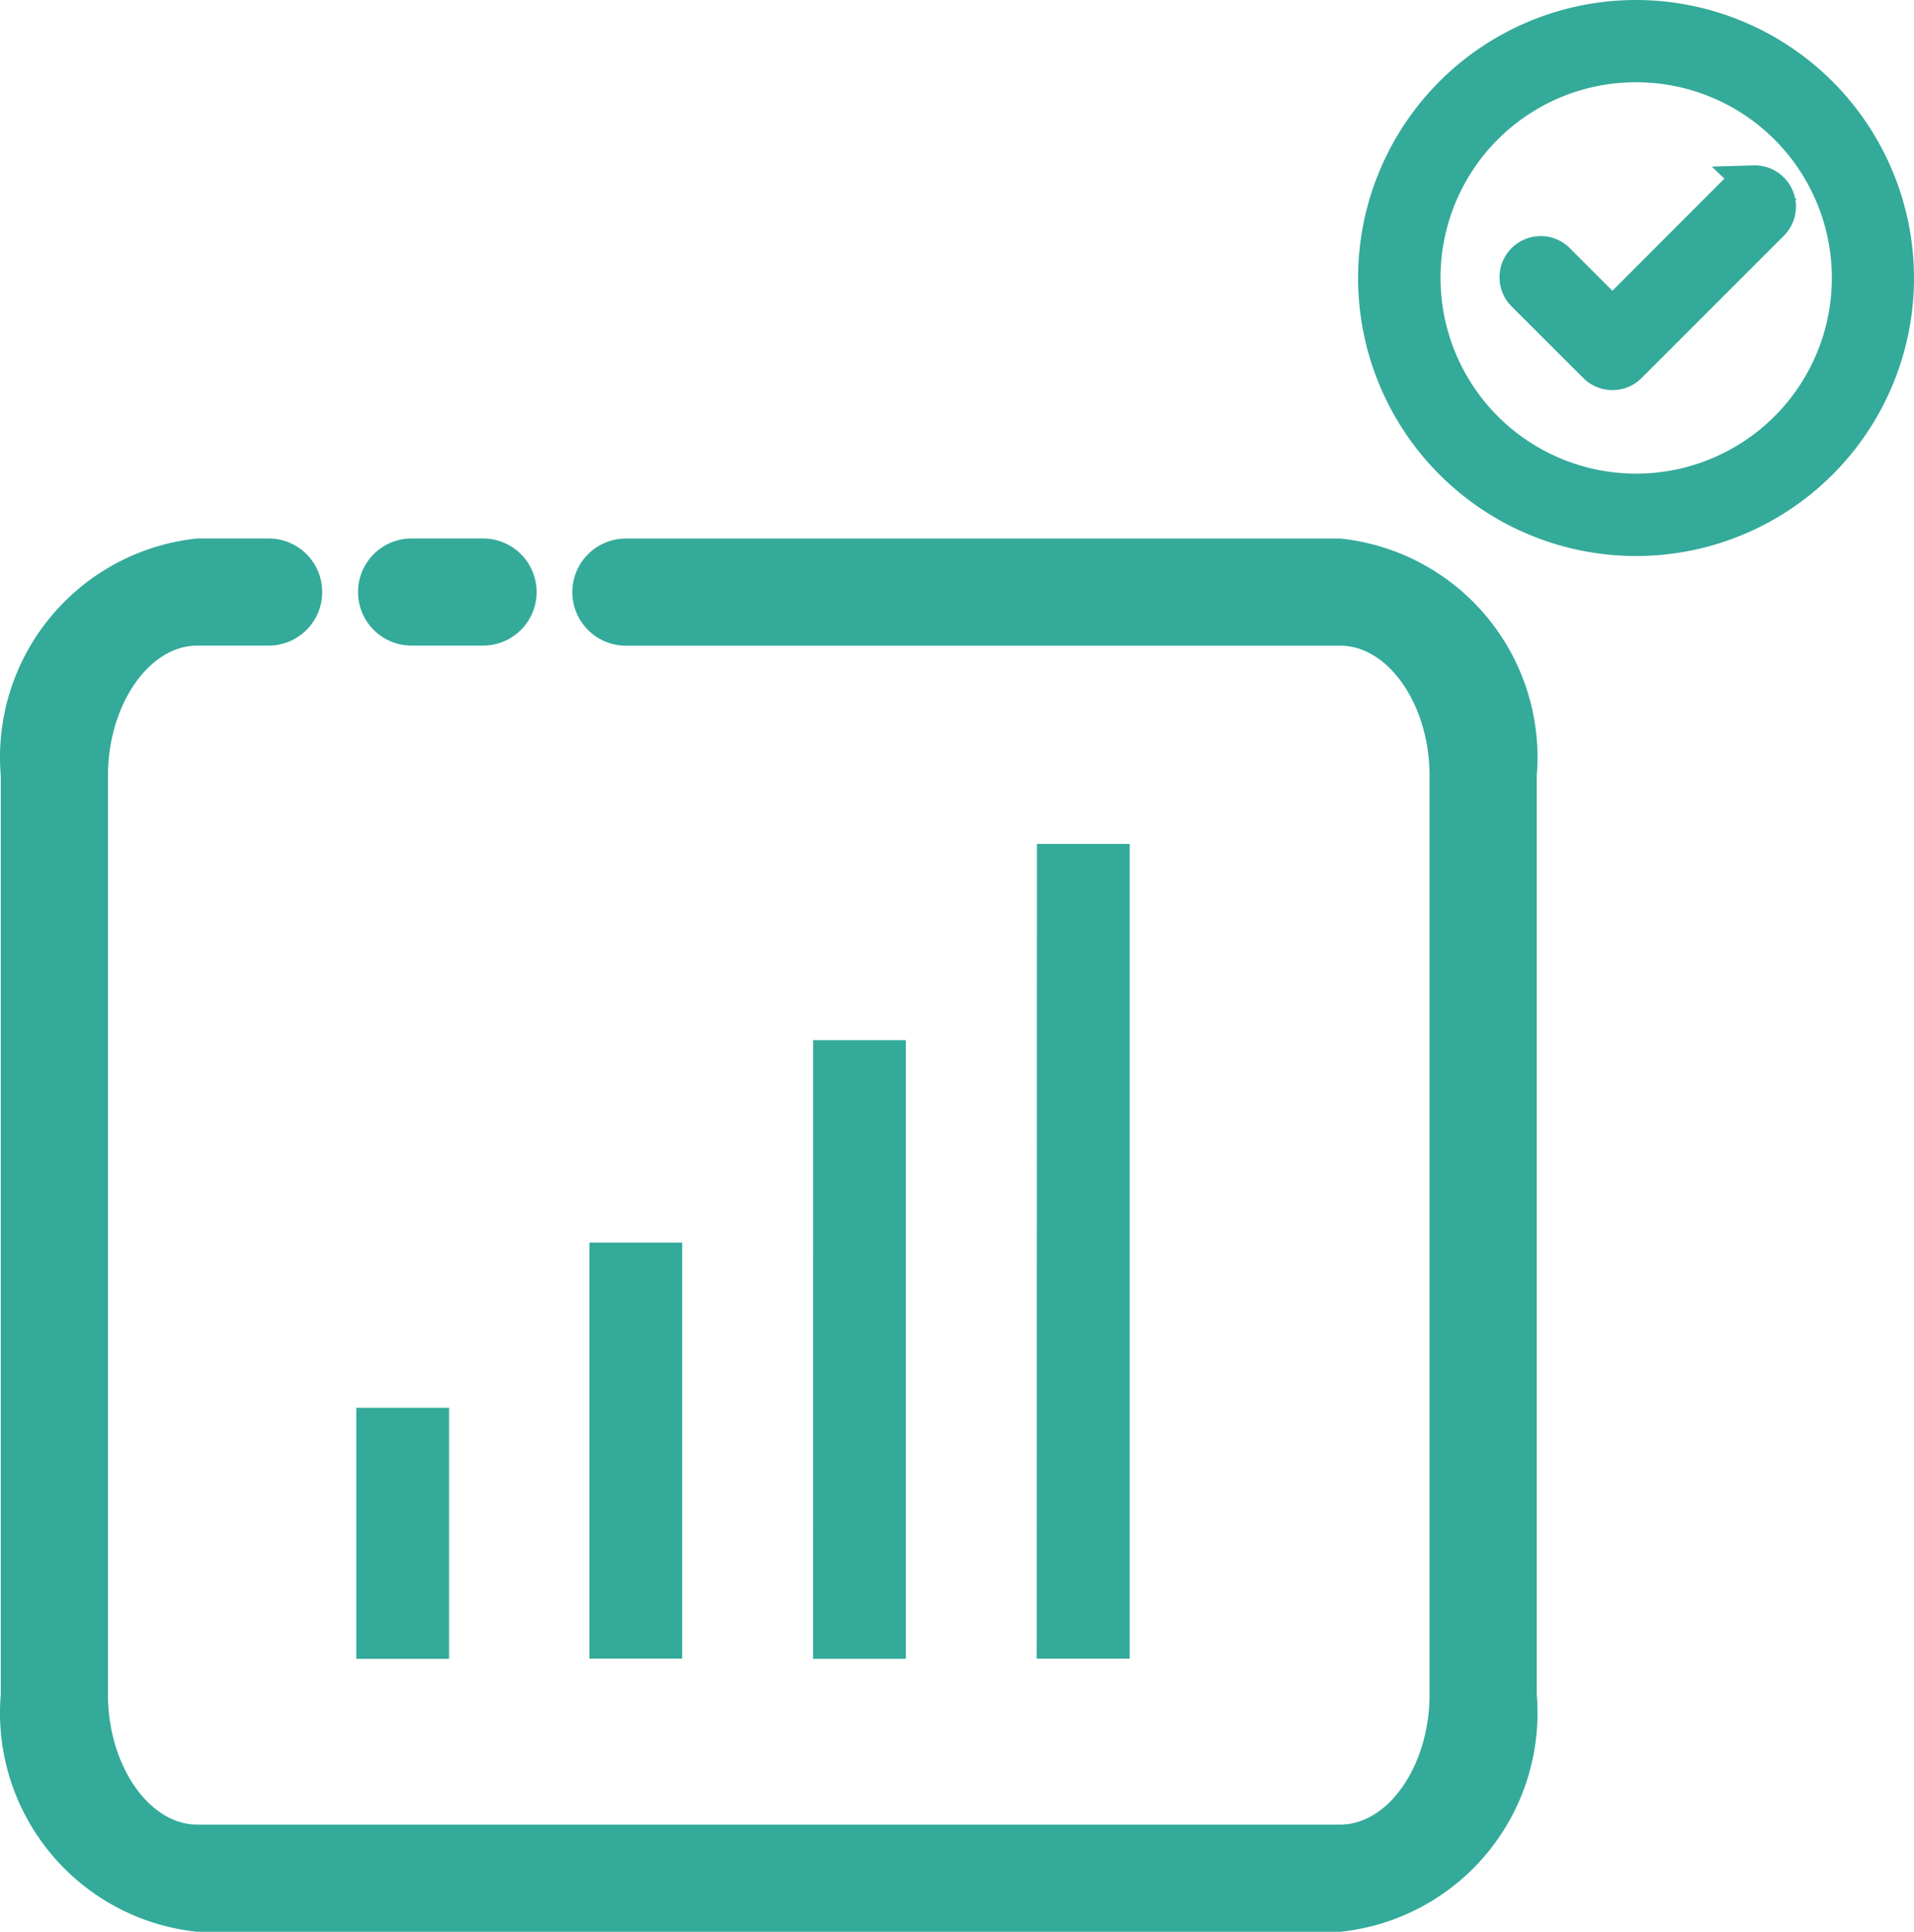 <svg xmlns="http://www.w3.org/2000/svg" width="27.372" height="27.622" viewBox="0 0 27.372 27.622"><g id="HD_Pass" data-name="HD Pass" transform="translate(-441 -293.309)"><g id="HD_Pass-2" fill="#34aa9a" data-name="HD Pass" transform="translate(441 301.008)"><path id="Path_232" d="M20.406 22.172H4.06a3.146 3.146 0 0 1-2.81-3.393V5.643A3.146 3.146 0 0 1 4.06 2.25h1.021a.766.766 0 1 1 0 1.532H4.06c-.693 0-1.277.852-1.277 1.86v13.137c0 1.008.584 1.86 1.277 1.86h16.346c.693 0 1.277-.852 1.277-1.86V5.643c0-1.008-.584-1.86-1.277-1.86H10.19a.766.766 0 1 1 0-1.532h10.216a3.146 3.146 0 0 1 2.81 3.393v13.135a3.146 3.146 0 0 1-2.81 3.393Z" data-name="Path 232" transform="translate(-1.239 -2.25)"/><path id="Path_233" d="M8.038 3.782H7.016a.766.766 0 1 1 0-1.532h1.022a.766.766 0 1 1 0 1.532Z" data-name="Path 233" transform="translate(-1.13 -2.25)"/></g><path id="Path_252" fill="#34aa9a" fill-rule="evenodd" d="M53.634 47.1h1.327v5.948h-1.327Zm3.2-2.895h1.326v8.846h-1.327Zm3.2-2.806h1.327v11.65h-1.33ZM50.3 49.462h1.327v3.59H50.3Z" data-name="Path 252" transform="translate(395.795 263.976)"/><g id="Group_68" data-name="Group 68" transform="translate(460.673 293.559)"><path id="Path_254" fill="#34aa9a" fill-rule="evenodd" stroke="#34aa9a" stroke-width=".5" d="M6.225 2.5a3.725 3.725 0 1 0 3.724 3.725A3.729 3.729 0 0 0 6.225 2.5Zm0 .676a3.048 3.048 0 1 1-3.047 3.049 3.044 3.044 0 0 1 3.047-3.049Zm1.688 1.69a.339.339 0 0 0-.234.1L5.886 6.761l-.776-.776a.339.339 0 1 0-.479.479l1.016 1.015a.339.339 0 0 0 .479 0l2.031-2.031a.339.339 0 0 0-.245-.583Z" data-name="Path 254" transform="translate(-2.5 -2.5)"/></g></g></svg>